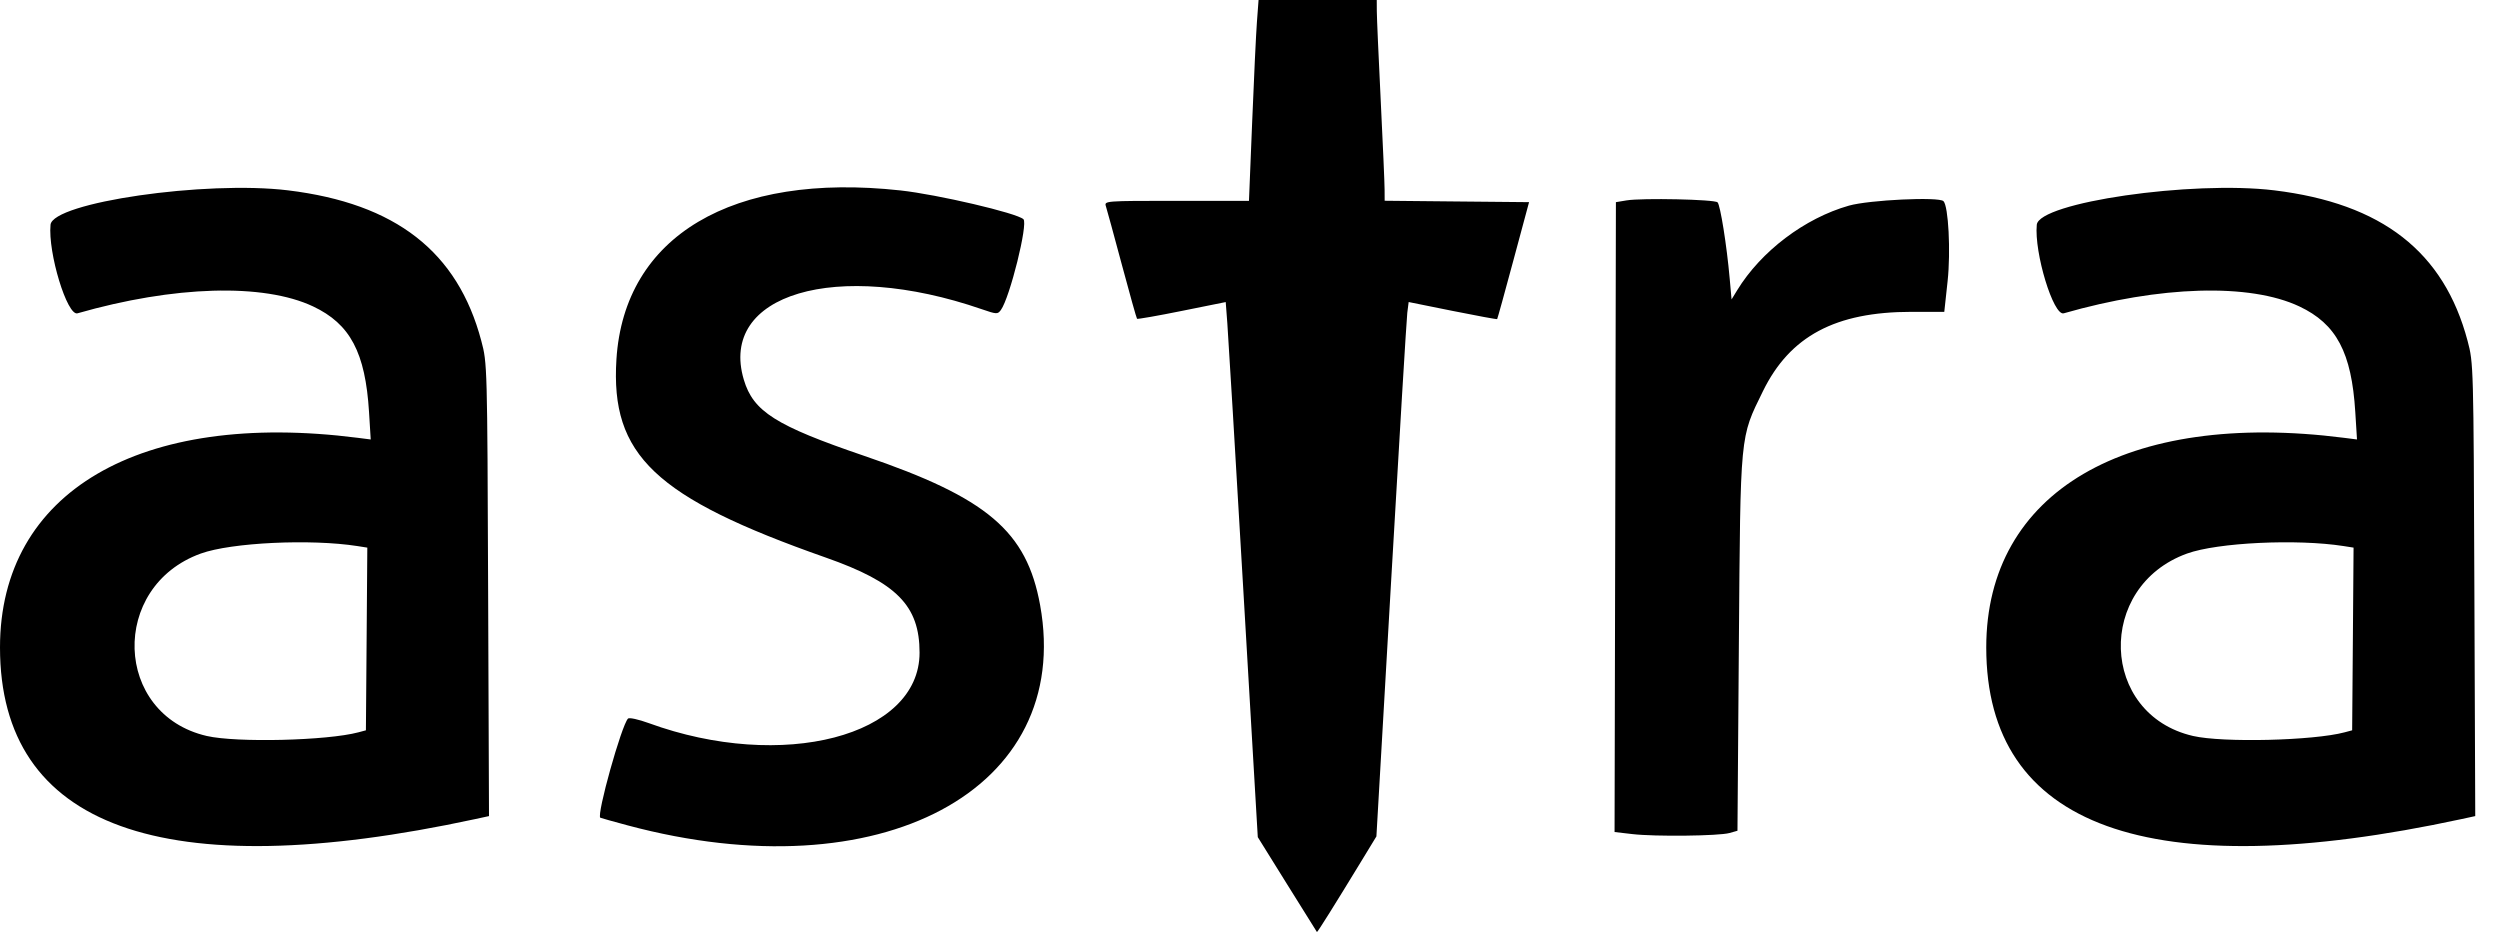 <?xml version="1.0" encoding="utf-8"?>
<svg xmlns="http://www.w3.org/2000/svg" fill="none" height="100%" overflow="visible" preserveAspectRatio="none" style="display: block;" viewBox="0 0 80 30" width="100%">
<g id="Page-1">
<g id="Artboard">
<path clip-rule="evenodd" d="M44.058 0.359C44.059 0.557 44.115 1.841 44.183 3.213C44.25 4.585 44.307 5.869 44.307 6.066L44.309 6.424L46.62 6.447L48.93 6.469L48.429 8.33C48.154 9.353 47.92 10.2 47.909 10.211C47.898 10.223 47.257 10.104 46.483 9.949L45.077 9.665L45.033 10.012C45.01 10.203 44.777 14.05 44.518 18.562L44.045 26.765L43.556 27.568C42.724 28.934 42.157 29.841 42.142 29.825C42.135 29.816 41.706 29.13 41.189 28.299L40.249 26.788L39.788 18.912C39.535 14.58 39.304 10.728 39.275 10.351L39.223 9.666L37.819 9.949C37.048 10.105 36.402 10.218 36.385 10.201C36.368 10.184 36.15 9.406 35.9 8.473C35.65 7.539 35.42 6.697 35.389 6.601C35.334 6.428 35.349 6.427 37.651 6.427H39.967L40.069 3.911C40.124 2.527 40.193 1.081 40.222 0.698L40.274 0H42.165H44.056L44.058 0.359ZM15.402 10.909C15.592 11.623 15.593 11.671 15.62 18.871L15.648 26.115L15.201 26.212C5.22 28.363 0 26.477 0 20.718C0 15.744 4.476 13.121 11.448 14.01L11.863 14.063L11.809 13.184C11.691 11.278 11.207 10.366 10.018 9.805C8.431 9.057 5.566 9.141 2.48 10.026C2.15 10.121 1.53 8.084 1.617 7.192C1.688 6.479 6.577 5.77 9.217 6.091C12.665 6.511 14.646 8.054 15.402 10.909ZM78.963 10.909C79.152 11.623 79.153 11.671 79.18 18.871L79.208 26.115L78.761 26.212C68.78 28.363 63.56 26.477 63.56 20.718C63.56 15.744 68.037 13.121 75.008 14.01L75.424 14.063L75.369 13.184C75.251 11.278 74.767 10.366 73.578 9.805C71.991 9.057 69.126 9.141 66.04 10.026C65.71 10.121 65.09 8.084 65.177 7.192C65.248 6.479 70.137 5.77 72.777 6.091C76.225 6.511 78.206 8.054 78.963 10.909ZM32.75 7.015C32.903 7.159 32.314 9.528 32.028 9.92C31.925 10.061 31.893 10.059 31.412 9.893C26.766 8.289 22.988 9.41 23.802 12.15C24.104 13.168 24.822 13.622 27.65 14.586C31.596 15.93 32.854 16.998 33.284 19.365C34.356 25.281 28.174 28.58 20.081 26.411C19.616 26.286 19.224 26.176 19.21 26.167C19.084 26.084 19.889 23.203 20.097 22.994C20.136 22.955 20.434 23.021 20.759 23.139C25.035 24.7 29.426 23.558 29.426 20.886C29.426 19.381 28.696 18.64 26.424 17.842C20.962 15.921 19.531 14.566 19.726 11.496C19.977 7.557 23.43 5.504 28.816 6.094C30.005 6.224 32.542 6.818 32.75 7.015ZM54.962 6.475C55.05 6.563 55.256 7.851 55.35 8.913L55.41 9.582L55.589 9.289C56.354 8.038 57.75 6.982 59.167 6.58C59.814 6.397 62.045 6.291 62.191 6.437C62.35 6.596 62.425 8.046 62.324 8.991L62.217 9.979H61.166C58.733 9.979 57.277 10.757 56.415 12.516C55.673 14.03 55.696 13.795 55.644 20.586L55.599 26.584L55.345 26.656C55.007 26.752 52.954 26.775 52.237 26.691L51.666 26.625L51.688 16.547L51.709 6.469L52.047 6.413C52.542 6.33 54.867 6.38 54.962 6.475ZM11.436 17.474L11.754 17.524L11.732 20.447L11.709 23.37L11.47 23.434C10.47 23.701 7.571 23.771 6.616 23.551C3.635 22.862 3.502 18.767 6.427 17.713C7.402 17.361 9.939 17.24 11.436 17.474ZM74.996 17.474L75.314 17.524L75.292 20.447L75.269 23.37L75.029 23.434C74.03 23.701 71.131 23.771 70.177 23.551C67.195 22.862 67.062 18.767 69.987 17.713C70.963 17.361 73.499 17.24 74.996 17.474Z" fill="black" fill-rule="evenodd" id="path0"/>
</g>
</g>
</svg>
